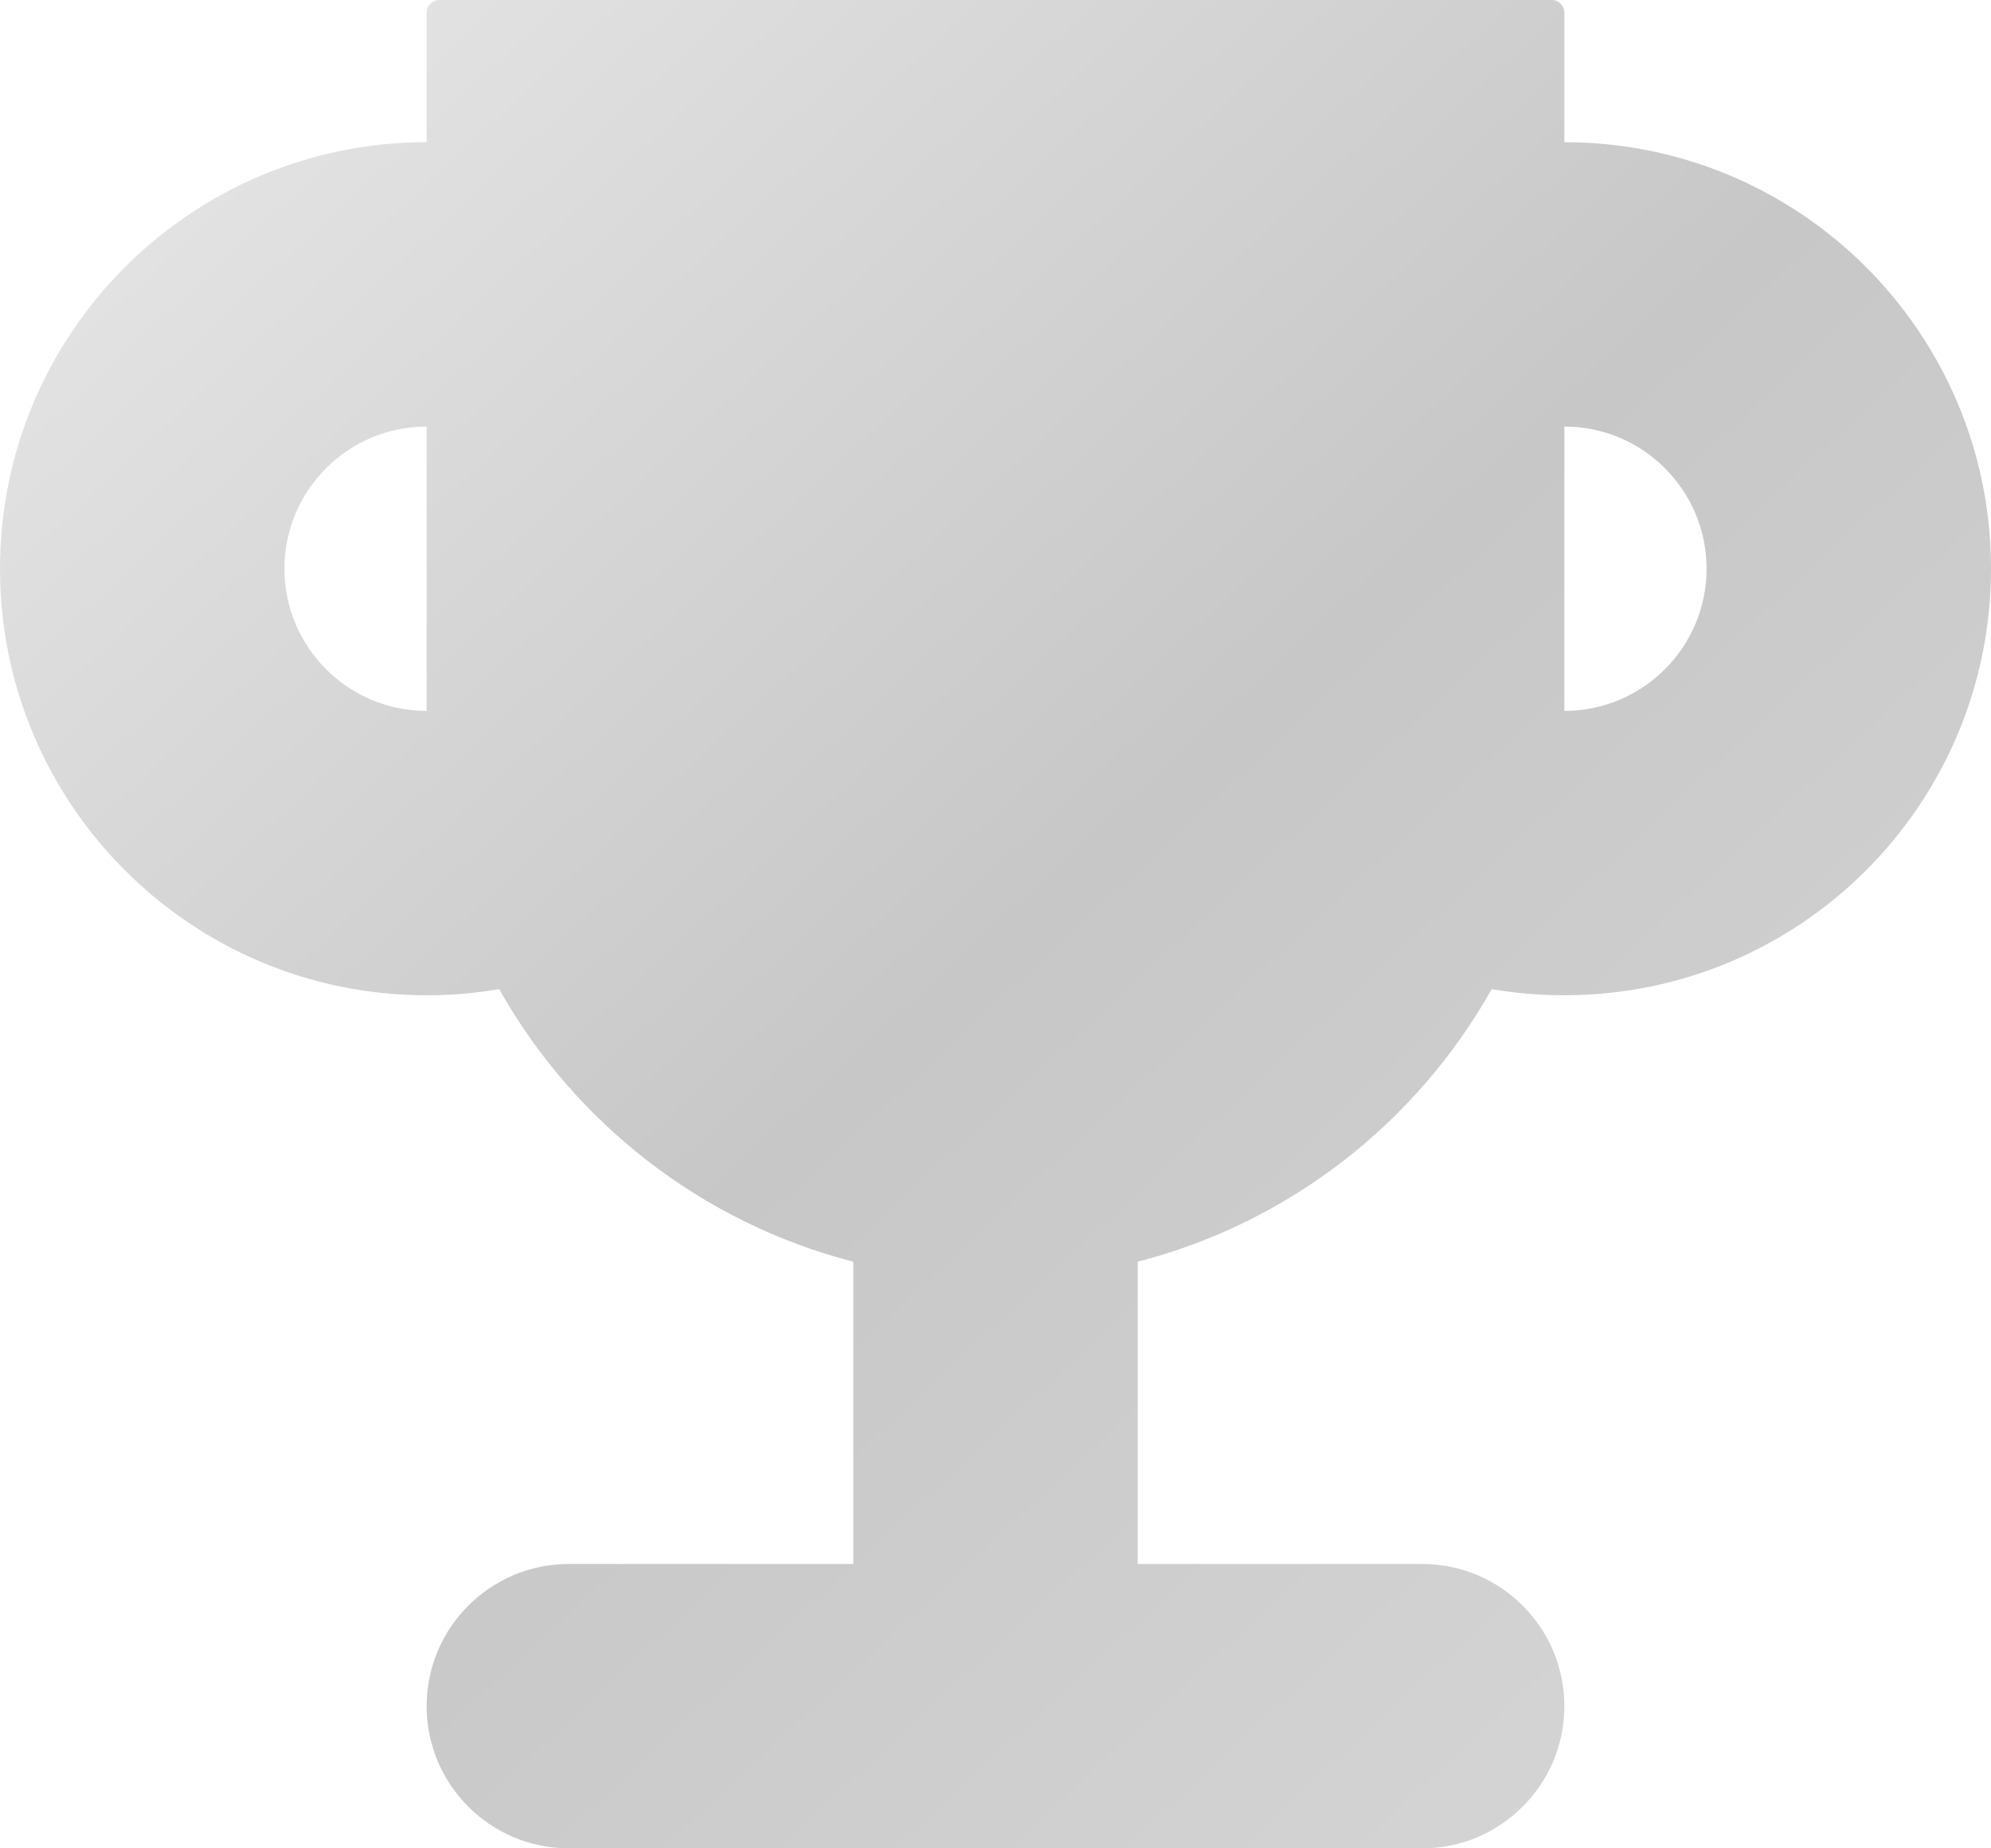 <svg width="14" height="13" viewBox="0 0 14 13" fill="none" xmlns="http://www.w3.org/2000/svg">
<path fill-rule="evenodd" clip-rule="evenodd" d="M3 0.089C3 0.04 3.04 0 3.089 0H10.911C10.96 0 11 0.04 11 0.089V1C12.657 1 14 2.343 14 4C14 5.657 12.657 7 11 7C10.826 7 10.655 6.985 10.489 6.957C9.962 7.895 9.067 8.599 8 8.874V11H10C10.552 11 11 11.448 11 12C11 12.552 10.552 13 10 13H4C3.448 13 3 12.552 3 12C3 11.448 3.448 11 4 11H6V8.874C4.933 8.599 4.038 7.895 3.51 6.957C3.345 6.985 3.174 7 3 7C1.343 7 0 5.657 0 4C0 2.343 1.343 1 3 1V0.089ZM3 3C2.448 3 2 3.448 2 4C2 4.552 2.448 5 3 5V3ZM12 4C12 3.448 11.552 3 11 3V5C11.552 5 12 4.552 12 4Z" fill="url(#paint0_linear)"/>
<defs>
<linearGradient id="paint0_linear" x1="-7" y1="6.5" x2="5.964" y2="20.462" gradientUnits="userSpaceOnUse">
<stop stop-color="#E9E9E9"/>
<stop offset="0.507" stop-color="#C7C7C7"/>
<stop offset="1" stop-color="#D8D8D8"/>
</linearGradient>
</defs>
</svg>
